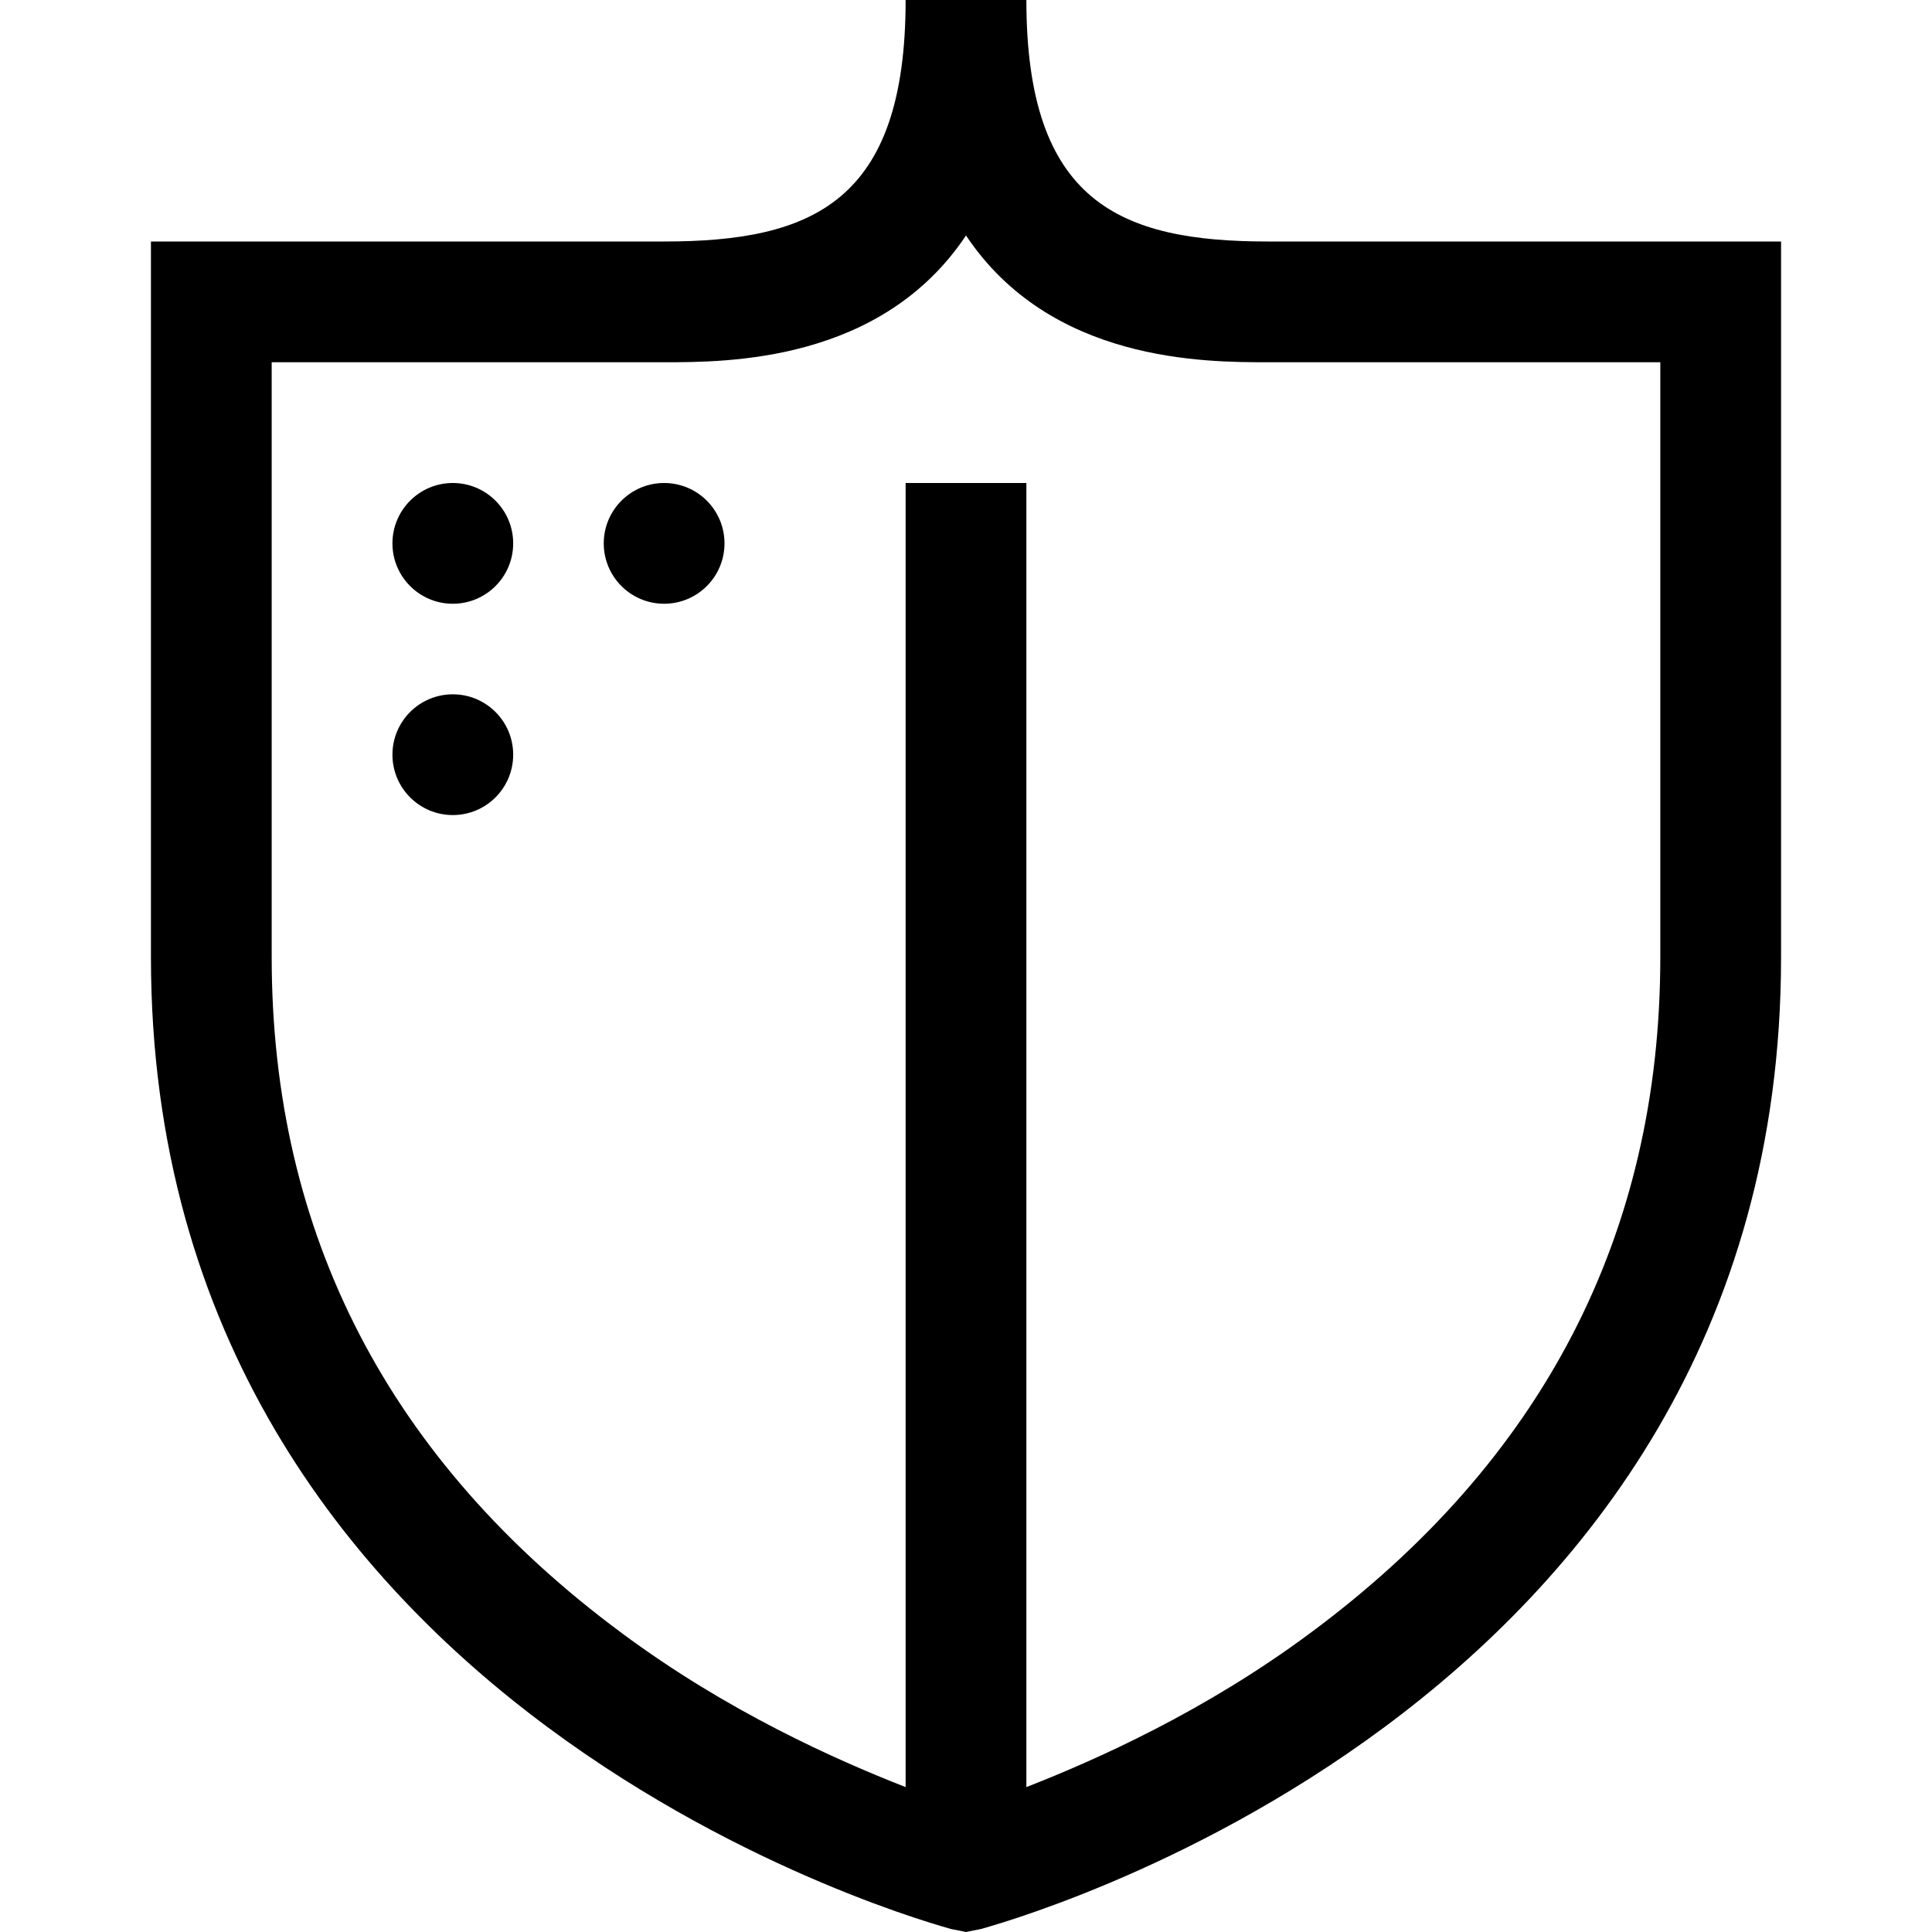<?xml version="1.0" encoding="utf-8"?>
<!-- Generator: Adobe Illustrator 28.1.0, SVG Export Plug-In . SVG Version: 6.00 Build 0)  -->
<svg version="1.1" id="Isolation_Mode" xmlns="http://www.w3.org/2000/svg" xmlns:xlink="http://www.w3.org/1999/xlink" x="0px"
	 y="0px" viewBox="0 0 64 64" style="enable-background:new 0 0 64 64;" xml:space="preserve">
<g>
	<path d="M42,8c-4.9,0-8-1.3-8-8h-4c0,6.7-3.1,8-8,8H5v23.7c0,25.2,26.2,32.1,26.5,32.2L32,64l0.5-0.1c0.3-0.1,26.5-7,26.5-32.2V8
		H42z M55,31.7c0,9.2-3.9,16.7-11.6,22.4c-3.5,2.6-7.1,4.2-9.4,5.1V16h-4v43.2c-2.3-0.9-5.9-2.5-9.4-5.1C12.9,48.4,9,40.9,9,31.7V12
		h13c2.1,0,7.2,0,10-4.2C34.8,12,39.9,12,42,12h13V31.7z"/>
	<circle cx="15" cy="18" r="2"/>
	<circle cx="22" cy="18" r="2"/>
	<circle cx="15" cy="25" r="2"/>
</g>
</svg>
